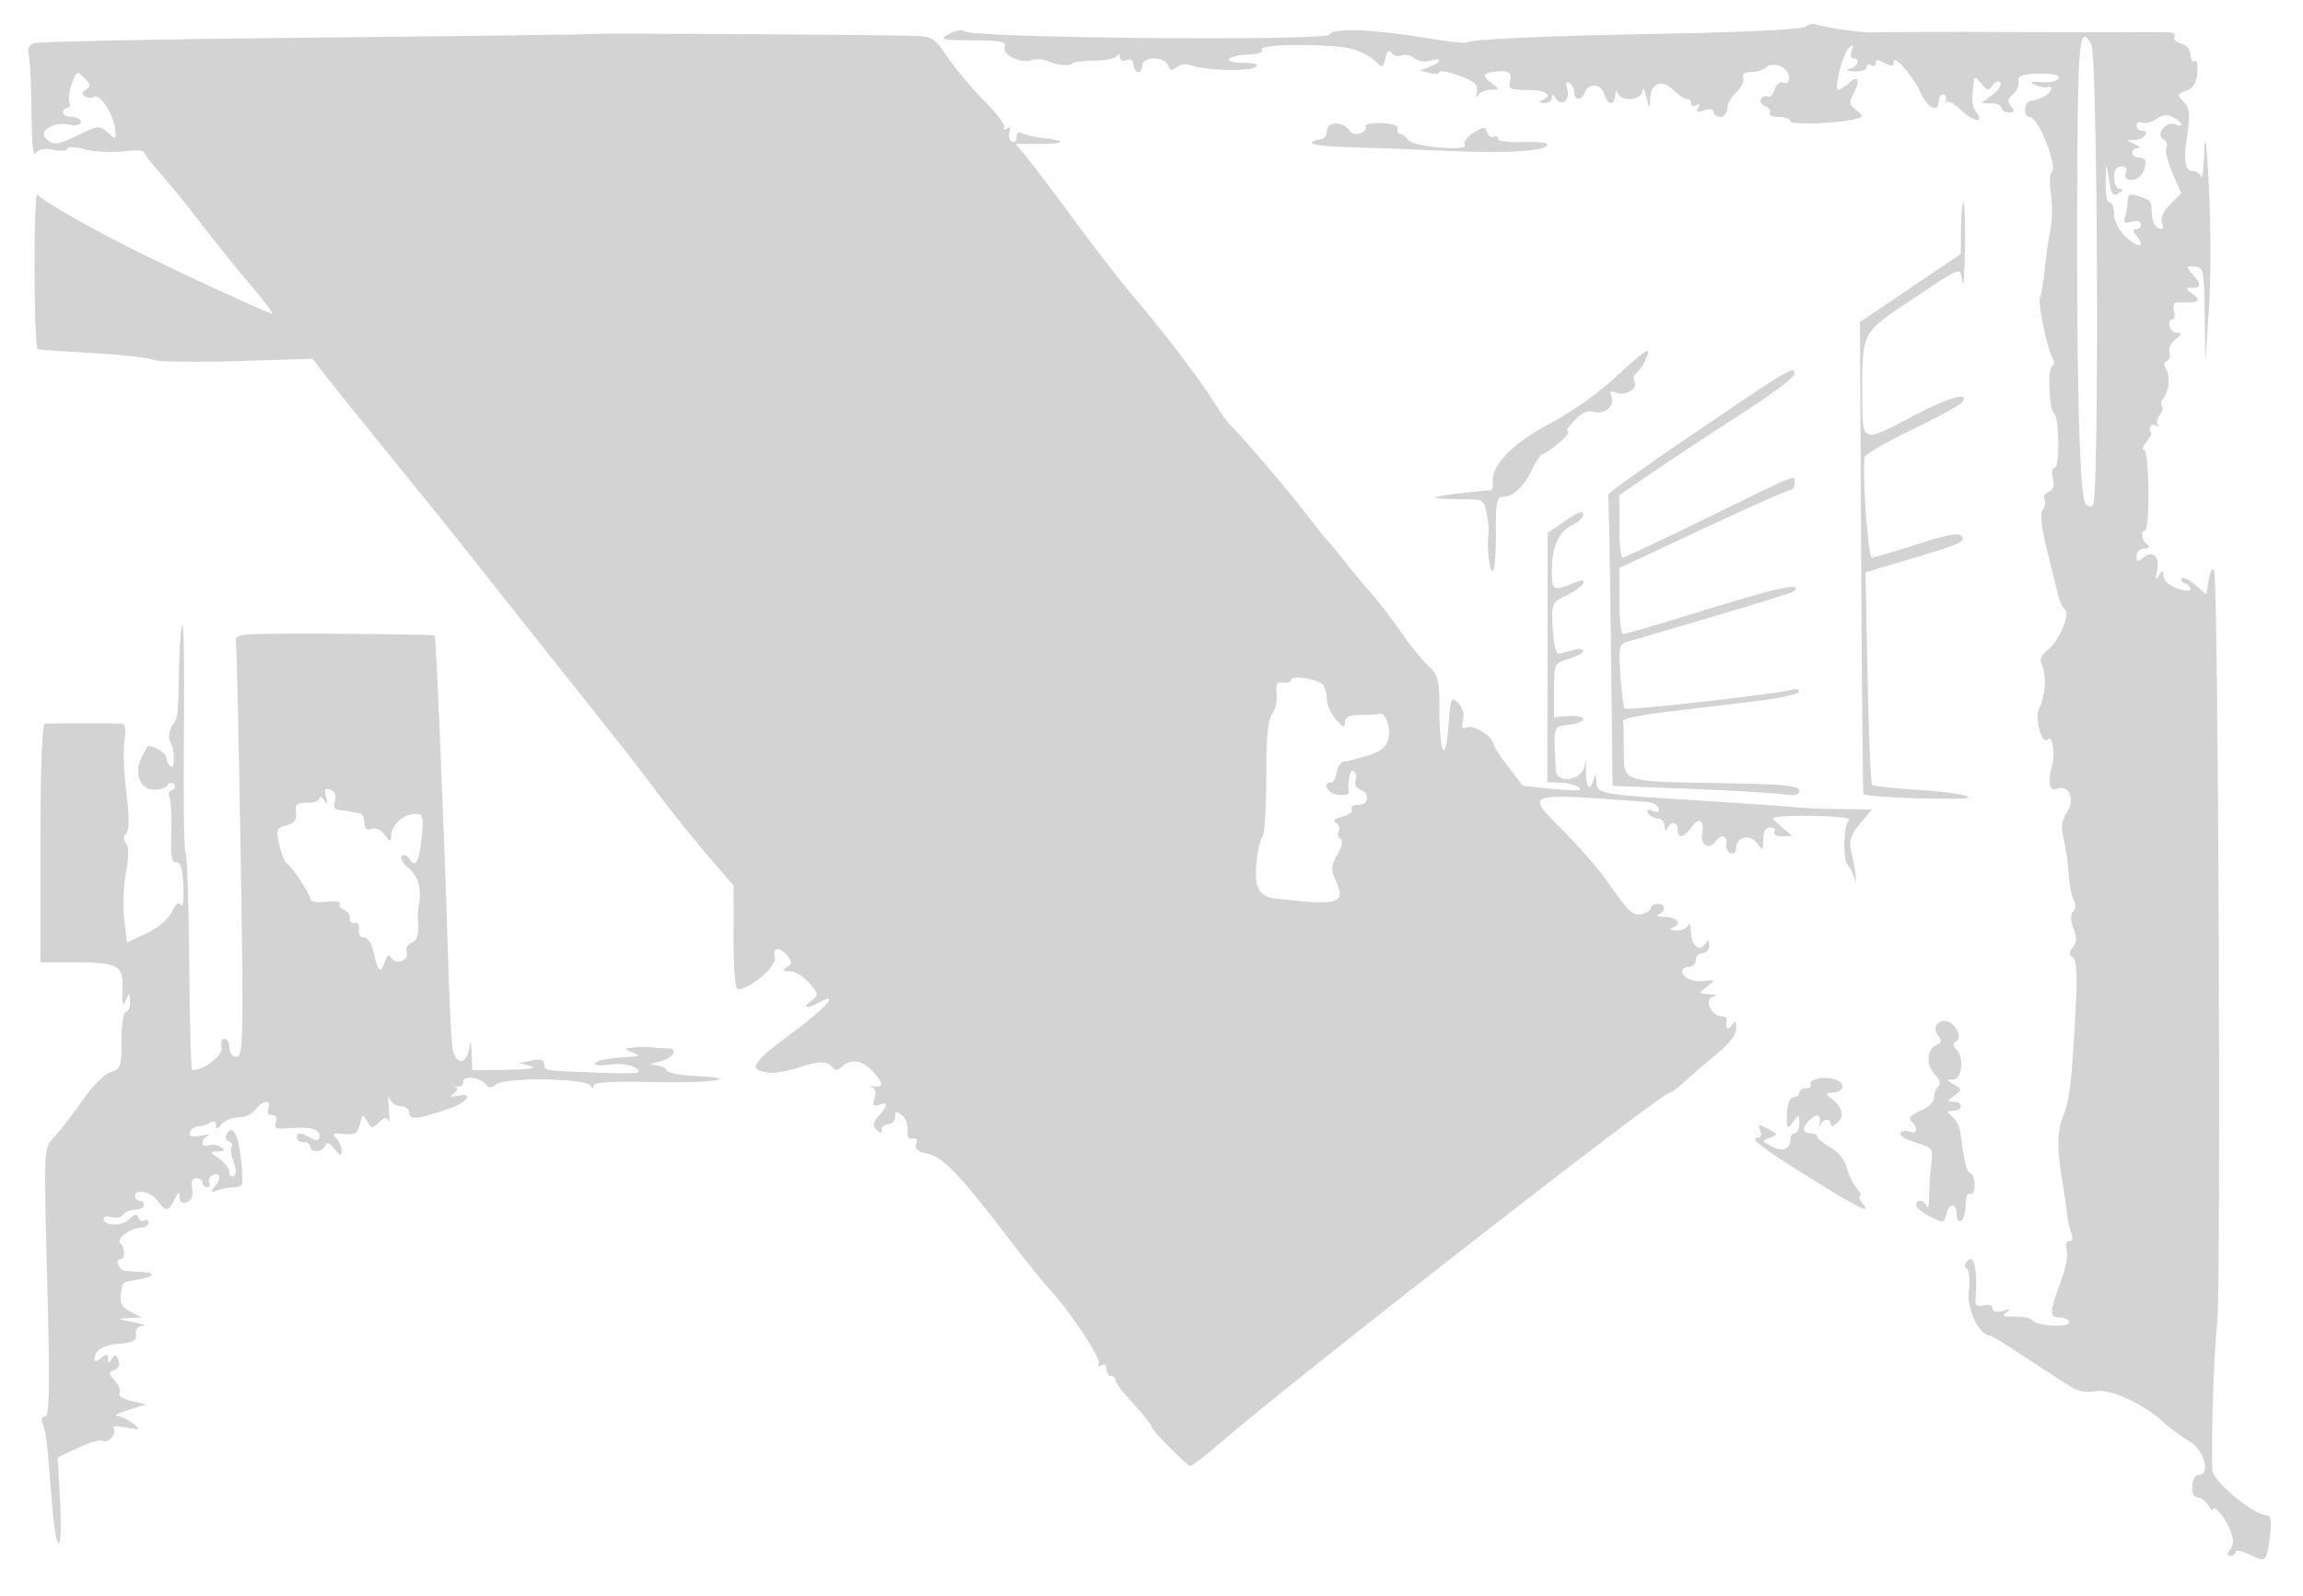 <svg xmlns="http://www.w3.org/2000/svg" width="512" height="355" viewBox="0 0 512 355" version="1.1">
	<path d="M 401.461 5.939 C 400.889 6.511, 388.173 7.153, 370.989 7.476 C 342.433 8.013, 327.323 8.682, 326.052 9.468 C 325.715 9.676, 321.852 9.246, 317.469 8.511 C 305.450 6.495, 296.157 6.148, 295.565 7.692 C 295 9.163, 216.330 8.474, 214.497 6.982 C 213.945 6.533, 212.370 6.787, 210.997 7.547 C 208.695 8.821, 209.103 8.932, 216.219 8.965 C 222.628 8.994, 223.840 9.252, 223.367 10.486 C 222.705 12.212, 227.105 14.281, 229.491 13.365 C 230.321 13.047, 231.788 13.122, 232.750 13.532 C 235.087 14.528, 237.998 14.811, 238.449 14.086 C 238.649 13.764, 240.767 13.500, 243.156 13.500 C 245.545 13.500, 247.831 13.050, 248.235 12.500 C 248.693 11.876, 248.975 11.958, 248.985 12.719 C 248.993 13.389, 249.675 13.678, 250.500 13.362 C 251.450 12.997, 252 13.375, 252 14.393 C 252 15.277, 252.450 16, 253 16 C 253.550 16, 254 15.325, 254 14.500 C 254 12.493, 258.877 12.515, 259.648 14.526 C 260.097 15.695, 260.554 15.785, 261.604 14.914 C 262.358 14.288, 263.768 14.104, 264.737 14.504 C 267.517 15.651, 277.452 15.959, 279.051 14.947 C 280.061 14.308, 279.137 14.005, 276 13.945 C 271.001 13.850, 273.030 12.202, 278.309 12.070 C 279.913 12.030, 280.853 11.571, 280.500 11 C 279.702 9.709, 296.300 9.652, 300.759 10.931 C 302.544 11.443, 304.781 12.638, 305.729 13.587 C 307.363 15.220, 307.484 15.184, 308.020 12.916 C 308.388 11.356, 308.843 10.937, 309.325 11.716 C 309.731 12.374, 310.730 12.657, 311.545 12.344 C 312.359 12.032, 313.673 12.314, 314.465 12.971 C 315.256 13.628, 316.826 13.873, 317.952 13.515 C 320.698 12.644, 320.584 13.848, 317.824 14.869 L 315.647 15.675 317.824 16.244 C 319.021 16.557, 320 16.461, 320 16.030 C 320 15.600, 321.960 15.953, 324.357 16.814 C 327.849 18.070, 328.640 18.790, 328.345 20.441 C 328.143 21.573, 328.245 21.938, 328.572 21.250 C 328.899 20.563, 330.142 19.986, 331.333 19.968 C 333.446 19.937, 333.452 19.900, 331.573 18.479 C 329.510 16.918, 329.613 16.316, 332 15.977 C 335.291 15.508, 336.228 16.019, 335.710 18 C 335.246 19.777, 335.680 20, 339.594 20 C 343.775 20, 345.457 21.246, 342.750 22.338 C 342.003 22.639, 342.205 22.874, 343.250 22.921 C 344.212 22.964, 345.007 22.438, 345.015 21.750 C 345.026 20.845, 345.271 20.880, 345.904 21.878 C 347.172 23.881, 349.201 22.207, 348.434 19.791 C 348.002 18.430, 348.155 17.978, 348.893 18.434 C 349.502 18.810, 350 19.766, 350 20.559 C 350 22.453, 351.628 22.412, 352.362 20.500 C 353.196 18.326, 356.098 18.660, 356.710 21 C 357.355 23.465, 358.971 23.635, 359.079 21.250 C 359.126 20.205, 359.361 20.003, 359.662 20.750 C 360.456 22.718, 364.979 22.303, 365.118 20.250 C 365.183 19.288, 365.580 19.850, 366 21.500 C 366.752 24.456, 366.765 24.461, 366.882 21.857 C 367.036 18.414, 369.526 17.526, 372.023 20.023 C 373.110 21.110, 374.450 22, 375 22 C 375.550 22, 376 22.477, 376 23.059 C 376 23.641, 376.520 23.797, 377.155 23.405 C 377.905 22.941, 378.036 23.133, 377.529 23.953 C 376.956 24.881, 377.312 25.036, 378.875 24.540 C 380.136 24.140, 381 24.299, 381 24.933 C 381 25.520, 381.675 26, 382.500 26 C 383.325 26, 384 25.170, 384 24.155 C 384 23.140, 384.916 21.481, 386.035 20.468 C 387.155 19.455, 387.844 18.035, 387.567 17.313 C 387.242 16.467, 387.869 16, 389.331 16 C 390.579 16, 392.035 15.565, 392.567 15.033 C 394.052 13.548, 397.566 14.892, 397.725 17.005 C 397.816 18.201, 397.378 18.699, 396.524 18.371 C 395.752 18.074, 394.899 18.742, 394.518 19.942 C 394.154 21.090, 393.469 21.790, 392.997 21.498 C 392.525 21.206, 391.854 21.428, 391.506 21.991 C 391.158 22.554, 391.574 23.283, 392.431 23.612 C 393.288 23.941, 393.740 24.612, 393.435 25.105 C 393.131 25.597, 394.034 26, 395.441 26 C 396.848 26, 398 26.433, 398 26.962 C 398 27.889, 409.731 27.406, 413 26.344 C 414.257 25.936, 414.204 25.639, 412.671 24.511 C 411.208 23.433, 411.058 22.761, 411.921 21.148 C 413.691 17.841, 413.218 16.493, 410.994 18.506 C 409.890 19.504, 408.790 20.124, 408.549 19.882 C 407.793 19.126, 409.785 11.810, 411.069 10.628 C 412.009 9.763, 412.151 9.908, 411.679 11.250 C 411.340 12.213, 411.499 13, 412.031 13 C 413.704 13, 413.084 14.831, 411.250 15.311 C 410.173 15.592, 410.558 15.813, 412.250 15.884 C 413.762 15.948, 415 15.523, 415 14.941 C 415 14.359, 415.450 14.160, 416 14.500 C 416.550 14.840, 417 14.626, 417 14.024 C 417 13.240, 417.566 13.233, 419 14 C 420.514 14.810, 421 14.760, 421 13.795 C 421 11.931, 425.374 16.959, 427.051 20.750 C 428.525 24.084, 431 25.181, 431 22.500 C 431 21.675, 431.436 21, 431.969 21 C 432.501 21, 432.800 21.563, 432.633 22.250 C 432.465 22.938, 432.529 23.126, 432.774 22.669 C 433.020 22.211, 434.516 23.079, 436.100 24.596 C 438.870 27.250, 441.373 27.391, 439.252 24.774 C 438.363 23.677, 438.273 21.975, 438.872 17.559 C 438.943 17.041, 439.666 17.491, 440.481 18.559 C 441.745 20.216, 442.103 20.285, 442.927 19.029 C 443.457 18.220, 444.246 17.913, 444.681 18.347 C 445.115 18.782, 444.352 19.996, 442.985 21.046 L 440.500 22.956 442.750 22.978 C 443.988 22.990, 445 23.450, 445 24 C 445 24.550, 445.730 25, 446.622 25 C 447.881 25, 447.991 24.694, 447.110 23.633 C 446.247 22.592, 446.340 21.963, 447.501 20.999 C 448.340 20.303, 448.908 19.006, 448.763 18.117 C 448.554 16.829, 449.473 16.477, 453.288 16.387 C 456.401 16.314, 457.945 16.663, 457.704 17.387 C 457.499 17.999, 455.795 18.395, 453.916 18.267 C 451.247 18.085, 450.938 18.222, 452.500 18.892 C 453.600 19.364, 454.837 19.554, 455.250 19.316 C 455.663 19.077, 456 19.310, 456 19.834 C 456 20.772, 453.438 22.245, 451.514 22.414 C 449.976 22.548, 449.681 26, 451.207 26 C 453.234 26, 457.688 37.457, 456.053 38.467 C 455.668 38.705, 455.629 40.835, 455.968 43.200 C 456.307 45.565, 456.253 49.075, 455.850 51 C 455.446 52.925, 454.902 56.750, 454.641 59.500 C 454.380 62.250, 453.888 65.204, 453.548 66.064 C 452.979 67.502, 455.145 77.807, 456.465 79.943 C 456.777 80.448, 456.668 81.087, 456.223 81.362 C 455.168 82.014, 455.530 91.063, 456.644 91.875 C 457.843 92.750, 457.948 104, 456.758 104 C 456.222 104, 456.054 105.078, 456.384 106.396 C 456.799 108.047, 456.502 108.977, 455.430 109.389 C 454.574 109.717, 454.165 110.459, 454.523 111.037 C 454.880 111.615, 454.716 112.637, 454.159 113.308 C 453.463 114.147, 453.767 117.022, 455.133 122.514 C 456.225 126.906, 457.371 131.519, 457.679 132.765 C 457.987 134.010, 458.608 135.258, 459.060 135.537 C 460.374 136.349, 457.899 142.324, 455.388 144.400 C 453.754 145.751, 453.337 146.762, 453.943 147.900 C 455.037 149.952, 454.730 154.927, 453.351 157.500 C 452.255 159.545, 453.921 165.745, 455.218 164.448 C 456.345 163.322, 456.992 167.542, 456.149 170.523 C 455.143 174.084, 455.654 176.070, 457.404 175.398 C 459.975 174.412, 461.396 177.746, 459.584 180.512 C 458.294 182.482, 458.130 183.851, 458.838 186.767 C 459.336 188.820, 459.820 192.251, 459.913 194.392 C 460.006 196.533, 460.492 199.051, 460.994 199.989 C 461.560 201.046, 461.530 202.070, 460.916 202.684 C 460.262 203.338, 460.285 204.621, 460.984 206.459 C 461.764 208.510, 461.725 209.626, 460.836 210.698 C 459.905 211.820, 459.901 212.321, 460.818 212.888 C 461.667 213.412, 461.861 216.472, 461.494 223.562 C 460.618 240.487, 460.128 244.757, 458.662 248.265 C 457.322 251.474, 457.271 255.712, 458.493 262.500 C 458.790 264.150, 459.199 267.075, 459.402 269 C 459.605 270.925, 460.096 273.288, 460.493 274.250 C 460.939 275.333, 460.766 276, 460.040 276 C 459.343 276, 459.109 276.769, 459.465 277.891 C 459.795 278.931, 459.339 281.743, 458.451 284.141 C 455.589 291.868, 455.516 293, 457.883 293 C 459.048 293, 460 293.469, 460 294.043 C 460 295.296, 452.789 294.899, 451.845 293.595 C 451.485 293.097, 449.703 292.733, 447.885 292.784 C 445.385 292.855, 444.935 292.633, 446.040 291.874 C 447.141 291.116, 446.946 291.025, 445.250 291.502 C 443.827 291.902, 443 291.699, 443 290.951 C 443 290.265, 442.171 289.984, 441.030 290.282 C 439.631 290.648, 439.097 290.319, 439.188 289.149 C 439.668 283.004, 438.955 278.963, 437.611 280.211 C 436.737 281.021, 436.596 281.735, 437.230 282.132 C 437.798 282.489, 438.005 284.671, 437.704 287.132 C 437.213 291.150, 440.016 297, 442.433 297 C 442.723 297, 445.506 298.688, 448.615 300.750 C 451.725 302.813, 454.995 304.950, 455.881 305.500 C 456.767 306.050, 458.685 307.285, 460.144 308.245 C 461.926 309.419, 463.785 309.793, 465.814 309.387 C 469.075 308.735, 476.493 312.127, 481.084 316.370 C 482.413 317.598, 484.962 319.464, 486.750 320.517 C 490.079 322.478, 491.555 327.999, 488.750 328.001 C 488.063 328.001, 487.435 329.126, 487.356 330.501 C 487.269 331.999, 487.750 333, 488.556 333 C 489.296 333, 490.359 333.788, 490.920 334.750 C 491.481 335.712, 491.953 336.130, 491.970 335.679 C 492.014 334.483, 494.467 337.162, 495.470 339.500 C 496.702 342.373, 496.742 343.340, 495.689 344.750 C 495.082 345.562, 495.148 346, 495.878 346 C 496.495 346, 497 345.584, 497 345.077 C 497 344.569, 498.378 344.841, 500.062 345.681 C 503.793 347.542, 503.933 347.419, 504.642 341.629 C 505.038 338.399, 504.849 337, 504.019 337 C 501.163 337, 492.022 329.473, 491.874 327 C 491.515 321.017, 492.192 299.986, 492.920 294.500 C 493.818 287.724, 493.196 129.323, 492.261 127 C 491.878 126.048, 491.446 126.722, 491.079 128.843 L 490.500 132.185 488.090 130.086 C 486.764 128.932, 485.414 128.277, 485.090 128.631 C 484.765 128.984, 485.063 129.475, 485.750 129.720 C 486.438 129.966, 487 130.556, 487 131.031 C 487 131.507, 485.650 131.425, 484 130.850 C 482.313 130.262, 480.993 129.081, 480.985 128.152 C 480.971 126.715, 480.837 126.696, 479.954 128 C 479.194 129.124, 479.092 128.838, 479.551 126.859 C 480.263 123.784, 478.594 122.262, 476.456 124.036 C 475.283 125.010, 475 124.930, 475 123.622 C 475 122.730, 475.788 121.993, 476.750 121.985 C 477.738 121.976, 478.065 121.650, 477.500 121.235 C 476.196 120.277, 475.751 118, 476.868 118 C 477.345 118, 477.694 113.950, 477.642 109 C 477.591 104.050, 477.145 100, 476.652 100 C 476.159 100, 476.373 99.256, 477.128 98.346 C 477.882 97.437, 478.387 96.537, 478.250 96.346 C 477.465 95.259, 478.191 93.992, 479.250 94.601 C 479.938 94.997, 480.166 94.952, 479.759 94.502 C 479.351 94.052, 479.528 93.069, 480.151 92.318 C 480.775 91.566, 481 90.666, 480.651 90.318 C 480.303 89.969, 480.420 89.193, 480.911 88.592 C 482.249 86.957, 482.568 83.688, 481.548 82.059 C 480.972 81.138, 481.051 80.483, 481.767 80.244 C 482.383 80.039, 482.631 79.203, 482.318 78.387 C 482.004 77.569, 482.590 76.267, 483.625 75.484 C 485.180 74.306, 485.230 74.058, 483.917 74.032 C 482.395 74.001, 481.560 71, 483.073 71 C 483.480 71, 483.589 70.143, 483.315 69.096 C 483.004 67.908, 483.322 67.215, 484.158 67.253 C 488.749 67.464, 489.604 67.015, 487.559 65.468 C 485.866 64.188, 485.834 64, 487.309 64 C 489.425 64, 489.448 63.153, 487.394 60.883 C 485.903 59.236, 485.939 59.120, 487.894 59.267 C 489.882 59.417, 490.008 60.016, 490.145 69.963 L 490.289 80.500 491.086 68.721 C 491.524 62.243, 491.527 50.093, 491.091 41.721 C 490.576 31.821, 490.219 28.947, 490.071 33.500 C 489.945 37.350, 489.615 39.938, 489.338 39.250 C 489.060 38.563, 488.196 38, 487.417 38 C 486.224 38, 485.764 36.887, 485.763 34 C 485.763 33.725, 486.061 31.414, 486.425 28.865 C 486.938 25.283, 486.720 23.863, 485.468 22.611 C 483.975 21.118, 484.022 20.928, 486.058 20.174 C 487.607 19.601, 488.342 18.410, 488.516 16.192 C 488.653 14.451, 488.368 13.272, 487.883 13.573 C 487.397 13.873, 487 13.244, 487 12.176 C 487 11.043, 486.124 10.004, 484.899 9.684 C 483.744 9.382, 483.085 8.671, 483.435 8.105 C 483.817 7.487, 482.956 7.103, 481.286 7.146 C 479.754 7.184, 464.652 7.171, 447.726 7.116 C 430.800 7.061, 416.625 7.104, 416.226 7.212 C 415.270 7.470, 405.333 6.065, 403.710 5.442 C 403.013 5.175, 402.002 5.398, 401.461 5.939 M 131.753 7.544 C 131.614 7.663, 104.005 8.027, 70.401 8.353 C 36.796 8.680, 8.523 9.246, 7.570 9.611 C 6.390 10.065, 6.019 10.948, 6.406 12.388 C 6.718 13.550, 6.986 19.225, 7.002 25 C 7.020 31.474, 7.369 34.965, 7.914 34.105 C 8.517 33.153, 9.782 32.906, 11.899 33.330 C 13.604 33.671, 15 33.548, 15 33.056 C 15 32.554, 16.640 32.614, 18.734 33.192 C 20.788 33.759, 24.613 33.969, 27.234 33.659 C 29.855 33.348, 32 33.411, 32.001 33.797 C 32.001 34.184, 33.621 36.300, 35.600 38.500 C 37.579 40.700, 41.596 45.650, 44.528 49.500 C 47.460 53.350, 52.339 59.414, 55.371 62.975 C 58.402 66.537, 60.749 69.585, 60.585 69.749 C 60.308 70.025, 40.272 60.814, 30.059 55.717 C 20.025 50.708, 9.427 44.647, 8.333 43.291 C 7.409 42.146, 7.460 76.352, 8.384 77.665 C 8.448 77.755, 13.893 78.133, 20.485 78.505 C 27.076 78.877, 33.163 79.552, 34.011 80.006 C 34.859 80.460, 43.191 80.596, 52.526 80.308 L 69.500 79.786 73 84.307 C 74.925 86.794, 81.900 95.462, 88.500 103.570 C 95.100 111.677, 101.396 119.478, 102.490 120.905 C 104.115 123.023, 116.346 138.436, 138.280 166.006 C 139.809 167.927, 143.596 172.875, 146.695 177 C 149.794 181.125, 154.752 187.294, 157.713 190.708 L 163.095 196.916 163.077 208.458 C 163.066 215.438, 163.451 220, 164.051 220 C 166.714 220, 172.762 214.807, 172.274 212.940 C 171.663 210.601, 173.252 210.394, 175.063 212.576 C 176.147 213.883, 176.126 214.308, 174.936 215.061 C 173.805 215.776, 173.940 215.973, 175.570 215.985 C 176.708 215.993, 178.652 217.165, 179.890 218.588 C 182.046 221.069, 182.064 221.234, 180.320 222.557 C 178.173 224.184, 179.296 224.447, 182.066 222.965 C 187.124 220.258, 183.215 224.547, 175.492 230.179 C 166.985 236.382, 166.099 238.126, 171.234 238.560 C 172.480 238.666, 175.386 238.124, 177.691 237.356 C 182.165 235.867, 184.072 235.901, 185.208 237.492 C 185.661 238.125, 186.366 238.034, 187.158 237.242 C 189.027 235.373, 191.682 235.743, 193.961 238.189 C 196.461 240.872, 196.549 241.895, 194.250 241.550 C 193.287 241.405, 193.081 241.484, 193.792 241.725 C 194.600 241.999, 194.837 242.937, 194.426 244.233 C 193.909 245.861, 194.114 246.170, 195.385 245.683 C 197.464 244.885, 197.441 245.856, 195.324 248.195 C 194.038 249.615, 193.922 250.322, 194.824 251.224 C 195.725 252.125, 196 252.120, 196 251.200 C 196 250.540, 196.675 250, 197.500 250 C 198.325 250, 199 249.270, 199 248.378 C 199 247.031, 199.262 246.972, 200.537 248.031 C 201.382 248.732, 201.945 250.250, 201.787 251.403 C 201.602 252.753, 201.989 253.396, 202.873 253.209 C 203.734 253.027, 204.030 253.479, 203.668 254.422 C 203.252 255.506, 203.988 256.106, 206.295 256.569 C 209.619 257.234, 213.701 261.564, 225.087 276.500 C 228.022 280.350, 231.791 285.005, 233.462 286.845 C 238.308 292.182, 244.940 302.288, 244.288 303.343 C 243.960 303.874, 244.211 303.988, 244.845 303.595 C 245.530 303.173, 246 303.517, 246 304.441 C 246 305.298, 246.450 306, 247 306 C 247.550 306, 248 306.415, 248 306.923 C 248 307.431, 249.238 309.181, 250.750 310.812 C 254.048 314.368, 256 316.778, 256 317.295 C 256 318.013, 263.921 326, 264.632 326 C 265.024 326, 267.855 323.828, 270.922 321.173 C 287.274 307.021, 369.392 243, 371.193 243 C 371.587 243, 372.972 241.988, 374.272 240.750 C 375.571 239.512, 378.742 236.790, 381.317 234.700 C 384.347 232.242, 385.995 230.124, 385.985 228.700 C 385.972 226.913, 385.787 226.782, 385 228 C 384.128 229.349, 383.570 228.725, 383.882 226.750 C 383.947 226.338, 383.433 226, 382.741 226 C 380.488 226, 378.771 222.212, 380.783 221.683 C 381.927 221.383, 381.665 221.183, 380 221.084 C 377.545 220.939, 377.536 220.908, 379.500 219.388 C 381.454 217.876, 381.442 217.847, 379 218.139 C 376.300 218.462, 374 217.451, 374 215.941 C 374 215.423, 374.675 215, 375.500 215 C 376.325 215, 377 214.325, 377 213.500 C 377 212.675, 377.675 212, 378.500 212 C 379.325 212, 379.993 211.213, 379.985 210.250 C 379.973 208.866, 379.787 208.788, 379.096 209.878 C 377.835 211.869, 376.013 210.327, 375.921 207.191 C 375.878 205.711, 375.615 205.063, 375.338 205.750 C 375.060 206.438, 373.858 206.964, 372.667 206.921 C 371.475 206.878, 371.063 206.615, 371.750 206.338 C 373.971 205.442, 373.078 204.002, 370.250 203.921 C 368.738 203.878, 368.063 203.615, 368.750 203.338 C 370.491 202.635, 370.316 201, 368.500 201 C 367.675 201, 367 201.398, 367 201.883 C 367 202.369, 366.152 202.988, 365.116 203.259 C 363.077 203.793, 362.052 202.835, 357.318 195.977 C 355.619 193.515, 351.477 188.729, 348.114 185.343 C 338.853 176.016, 338.157 176.282, 366.417 178.359 C 367.472 178.437, 368.522 179.063, 368.751 179.751 C 369.028 180.582, 368.582 180.777, 367.420 180.331 C 366.228 179.873, 365.902 180.032, 366.395 180.830 C 366.793 181.474, 367.766 182, 368.559 182 C 369.352 182, 370.036 182.787, 370.079 183.750 C 370.126 184.795, 370.361 184.997, 370.662 184.250 C 371.365 182.509, 373 182.684, 373 184.500 C 373 186.571, 374.287 186.377, 375.961 184.054 C 377.752 181.569, 378.993 182.310, 378.411 185.516 C 377.952 188.047, 380.189 189.121, 381.500 187 C 382.493 185.393, 384.115 185.850, 383.794 187.646 C 383.632 188.552, 384.063 189.489, 384.750 189.730 C 385.437 189.970, 386 189.440, 386 188.552 C 386 186.066, 389.079 185.387, 390.645 187.529 C 391.909 189.257, 392 189.201, 392 186.691 C 392 184.920, 392.533 184, 393.559 184 C 394.416 184, 394.840 184.450, 394.500 185 C 394.154 185.559, 394.900 185.985, 396.191 185.967 L 398.500 185.933 396.139 183.967 C 394.841 182.885, 393.941 181.943, 394.139 181.874 C 396.535 181.038, 411.966 181.434, 411.091 182.309 C 409.775 183.625, 409.635 191.216, 410.903 192.550 C 411.400 193.072, 412.056 194.400, 412.361 195.500 C 413.100 198.158, 412.301 192.221, 411.478 188.925 C 410.993 186.989, 411.496 185.564, 413.506 183.175 L 416.178 180 408.839 179.918 C 404.803 179.873, 400.375 179.686, 399 179.504 C 397.625 179.322, 388.175 178.660, 378 178.034 C 355.403 176.644, 355.032 176.574, 354.884 173.731 C 354.796 172.038, 354.658 171.922, 354.311 173.250 C 353.502 176.344, 352.443 175.117, 352.585 171.250 C 352.671 168.901, 352.564 168.528, 352.298 170.250 C 351.785 173.572, 346.082 174.464, 345.902 171.250 C 345.346 161.283, 345.279 161.521, 348.750 161.187 C 350.538 161.014, 352 160.450, 352 159.933 C 352 159.416, 350.538 159.107, 348.750 159.246 L 345.500 159.500 345.500 153.500 C 345.500 147.594, 345.551 147.485, 348.750 146.543 C 350.538 146.017, 352 145.199, 352 144.726 C 352 144.252, 350.988 144.172, 349.750 144.548 C 348.512 144.923, 347.050 145.291, 346.500 145.365 C 345.950 145.439, 345.365 142.916, 345.200 139.758 C 344.903 134.059, 344.928 134.002, 348.450 132.322 C 351.984 130.637, 353.584 128.134, 350.250 129.506 C 345.288 131.549, 345 131.421, 345 127.182 C 345 121.629, 346.488 118.191, 349.480 116.827 C 350.866 116.196, 352 115.080, 352 114.349 C 352 113.480, 350.628 113.968, 348.038 115.760 L 344.076 118.500 344.038 146.250 L 344 174 346.750 174.015 C 348.262 174.024, 350.175 174.504, 351 175.083 C 352.075 175.837, 350.518 175.946, 345.500 175.469 C 341.650 175.102, 338.474 174.735, 338.443 174.651 C 338.411 174.568, 336.949 172.635, 335.193 170.356 C 333.437 168.077, 332 165.880, 332 165.473 C 332 163.915, 327.763 161.154, 326.258 161.731 C 325.029 162.203, 324.805 161.852, 325.250 160.151 C 325.602 158.808, 325.182 157.321, 324.161 156.295 C 322.612 154.738, 322.466 155.093, 322 161.563 C 321.366 170.359, 320 167.647, 320 157.593 C 320 151.080, 319.738 150.104, 317.400 147.924 C 315.971 146.591, 313.275 143.250, 311.410 140.500 C 309.544 137.750, 306.552 133.847, 304.759 131.826 C 302.967 129.805, 300.375 126.688, 299 124.900 C 297.625 123.111, 296.019 121.165, 295.432 120.574 C 294.844 119.983, 292.655 117.260, 290.566 114.522 C 286.560 109.270, 276.572 97.536, 273.949 95 C 273.095 94.175, 271.437 91.925, 270.263 90 C 267.255 85.065, 258.402 73.375, 252.511 66.558 C 249.766 63.382, 243.837 55.770, 239.335 49.642 C 234.833 43.514, 229.946 37.038, 228.476 35.250 L 225.803 32 231.068 32 C 236.922 32, 237.350 31.306, 231.869 30.702 C 229.912 30.486, 227.791 29.989, 227.155 29.596 C 226.463 29.168, 226 29.531, 226 30.500 C 226 31.393, 225.521 31.822, 224.932 31.458 C 224.344 31.095, 224.114 30.145, 224.420 29.347 C 224.772 28.430, 224.557 28.156, 223.834 28.603 C 223.205 28.991, 222.948 28.893, 223.262 28.386 C 223.576 27.878, 221.601 25.221, 218.874 22.481 C 216.147 19.741, 212.472 15.374, 210.708 12.776 C 207.560 8.141, 207.396 8.050, 202 7.942 C 188.286 7.670, 131.979 7.350, 131.753 7.544 M 461.847 34.250 C 461.569 82.200, 462.240 110.640, 463.684 112.084 C 464.310 112.710, 465.014 112.786, 465.338 112.262 C 466.738 109.997, 466.358 12.538, 464.939 9.886 C 462.454 5.243, 461.995 8.863, 461.847 34.250 M 16 18.499 C 15.405 20.064, 15.148 21.942, 15.428 22.672 C 15.708 23.403, 15.501 24, 14.969 24 C 14.436 24, 14 24.450, 14 25 C 14 25.550, 14.900 26, 16 26 C 17.100 26, 18 26.506, 18 27.125 C 18 27.818, 16.945 28.040, 15.250 27.702 C 11.839 27.023, 8.505 29.105, 10.235 30.835 C 11.832 32.432, 12.704 32.322, 17.732 29.888 C 21.864 27.887, 22.195 27.866, 23.990 29.491 C 25.805 31.134, 25.874 31.100, 25.618 28.695 C 25.275 25.478, 22.204 20.756, 20.956 21.527 C 20.430 21.852, 19.502 21.810, 18.893 21.434 C 18.122 20.957, 18.198 20.496, 19.143 19.911 C 20.253 19.225, 20.189 18.761, 18.791 17.363 C 17.179 15.751, 17.021 15.815, 16 18.499 M 479.430 26.428 C 478.415 27.170, 477.002 27.554, 476.292 27.282 C 475.581 27.009, 475 27.284, 475 27.893 C 475 28.502, 475.450 29, 476 29 C 478.098 29, 476.888 31.003, 474.750 31.070 C 472.603 31.137, 472.592 31.180, 474.500 32 C 475.600 32.473, 475.938 32.891, 475.250 32.930 C 473.461 33.030, 473.699 35, 475.500 35 C 476.325 35, 477 35.413, 477 35.918 C 477 38.185, 475.633 40, 473.924 40 C 472.680 40, 472.254 39.502, 472.638 38.500 C 473.003 37.550, 472.625 37, 471.607 37 C 470.560 37, 470 37.870, 470 39.500 C 470 40.875, 470.563 42.007, 471.250 42.015 C 472.081 42.025, 471.998 42.351, 471 42.988 C 469.790 43.761, 469.382 43.226, 468.892 40.223 L 468.284 36.500 468.142 40.750 C 468.064 43.087, 468.450 45, 469 45 C 469.550 45, 470 46.186, 470 47.635 C 470 49.192, 471.069 51.261, 472.611 52.691 C 475.367 55.245, 477.174 55.120, 475.020 52.524 C 474.155 51.482, 474.110 51, 474.878 51 C 475.495 51, 476 50.498, 476 49.883 C 476 49.245, 475.110 49, 473.921 49.310 C 472.360 49.719, 471.986 49.478, 472.421 48.345 C 472.739 47.515, 473 45.943, 473 44.851 C 473 43.253, 473.440 43, 475.250 43.557 C 478.230 44.473, 478.282 44.540, 478.399 47.650 C 478.454 49.127, 479.134 50.546, 479.909 50.804 C 480.893 51.131, 481.122 50.761, 480.669 49.581 C 480.252 48.493, 480.896 47.013, 482.472 45.438 L 484.923 42.986 482.958 38.403 C 481.878 35.882, 481.278 33.360, 481.625 32.798 C 481.972 32.236, 481.665 31.411, 480.942 30.964 C 479.163 29.865, 481.539 26.886, 483.573 27.666 C 485.654 28.465, 485.320 27.241, 483.138 26.074 C 481.814 25.365, 480.743 25.467, 479.430 26.428 M 295 29.057 C 295 30.126, 294.352 31, 293.559 31 C 292.766 31, 291.909 31.337, 291.654 31.750 C 291.399 32.163, 295.085 32.602, 299.845 32.727 C 304.605 32.852, 314.553 33.227, 321.951 33.561 C 335.227 34.159, 344 33.589, 344 32.128 C 344 31.715, 341.525 31.476, 338.500 31.596 C 335.475 31.716, 333 31.380, 333 30.848 C 333 30.317, 332.597 30.131, 332.105 30.435 C 331.612 30.740, 330.946 30.300, 330.623 29.459 C 330.102 28.102, 329.754 28.115, 327.527 29.575 C 326.146 30.479, 325.301 31.678, 325.648 32.240 C 326.062 32.910, 324.142 33.106, 320.060 32.811 C 316.574 32.559, 313.497 31.805, 313.059 31.095 C 312.628 30.399, 311.877 29.838, 311.388 29.849 C 310.900 29.860, 310.608 29.328, 310.740 28.667 C 310.893 27.906, 309.525 27.427, 307.011 27.362 C 304.828 27.304, 303.285 27.653, 303.584 28.136 C 303.882 28.619, 303.378 29.302, 302.462 29.653 C 301.547 30.004, 300.473 29.765, 300.076 29.122 C 298.735 26.953, 295 26.906, 295 29.057 M 435.958 50.750 L 435.915 56.500 424.708 64.046 L 413.500 71.591 413.768 123.981 C 413.916 152.795, 414.141 176.465, 414.268 176.581 C 415.168 177.400, 438.173 178.089, 437.674 177.282 C 437.343 176.745, 432.495 176.028, 426.903 175.687 C 421.310 175.346, 416.494 174.827, 416.200 174.533 C 415.906 174.239, 415.456 163.486, 415.201 150.637 L 414.737 127.275 422.118 125.085 C 435.969 120.975, 436.974 120.561, 436.182 119.287 C 435.616 118.376, 433.132 118.812, 426.214 121.037 C 421.146 122.667, 416.615 124, 416.144 124 C 415.251 124, 413.872 103.497, 414.631 101.519 C 414.870 100.897, 419.663 98.163, 425.282 95.444 C 430.902 92.725, 435.826 90.050, 436.224 89.500 C 438.040 86.990, 433.369 88.264, 425.458 92.437 C 413.594 98.695, 413.997 98.878, 414.014 87.250 C 414.033 73.735, 413.854 74.068, 425.085 66.591 C 436.561 58.950, 435.750 59.228, 436.284 62.750 C 436.513 64.263, 436.768 60.888, 436.850 55.250 C 436.933 49.612, 436.775 45, 436.500 45 C 436.225 45, 435.981 47.587, 435.958 50.750 M 360.601 82.559 C 355.448 87.426, 350.268 91.136, 343.620 94.723 C 335.697 98.997, 331.258 103.924, 331.883 107.750 C 331.996 108.438, 331.730 109.020, 331.294 109.045 C 327.380 109.266, 319.415 110.280, 319.083 110.599 C 318.854 110.819, 321.196 111, 324.288 111 C 329.851 111, 329.916 111.034, 330.526 114.286 C 330.865 116.094, 331.057 118.006, 330.953 118.536 C 330.473 120.974, 331.084 127, 331.811 127 C 332.257 127, 332.595 123.287, 332.561 118.750 C 332.510 111.804, 332.755 110.498, 334.114 110.485 C 336.425 110.463, 338.792 108.240, 340.632 104.362 C 341.510 102.513, 342.557 101, 342.958 101 C 343.360 101, 344.996 99.876, 346.594 98.501 C 348.193 97.127, 349.084 96.002, 348.576 96.001 C 348.067 96.001, 348.712 94.871, 350.009 93.491 C 351.564 91.836, 353.001 91.183, 354.231 91.573 C 356.625 92.333, 359.063 90.327, 358.267 88.253 C 357.797 87.029, 358.076 86.815, 359.453 87.344 C 361.497 88.128, 364.296 86.288, 363.361 84.775 C 363.021 84.226, 363.139 83.489, 363.622 83.138 C 365.013 82.127, 367.101 78, 366.222 78 C 365.784 78, 363.255 80.051, 360.601 82.559 M 377.369 95.843 C 366.297 103.354, 357.356 109.725, 357.501 110 C 357.646 110.275, 357.930 124.959, 358.132 142.630 L 358.500 174.760 375.500 175.413 C 384.850 175.772, 394.188 176.316, 396.250 176.621 C 399.024 177.031, 400 176.820, 400 175.810 C 400 174.722, 396.690 174.389, 383.750 174.176 C 360.134 173.787, 361 174.064, 361 166.889 C 361 163.650, 360.932 160.662, 360.850 160.250 C 360.767 159.838, 364.930 158.988, 370.100 158.361 C 375.270 157.735, 384.113 156.672, 389.750 155.999 C 395.387 155.326, 400 154.345, 400 153.820 C 400 153.295, 399.212 153.107, 398.250 153.404 C 395.214 154.337, 361.753 158.087, 361.219 157.553 C 360.939 157.272, 360.500 153.949, 360.244 150.167 C 359.833 144.095, 359.996 143.228, 361.639 142.752 C 383.318 136.470, 398.438 131.896, 398.833 131.500 C 400.895 129.438, 395.609 130.524, 379.955 135.378 C 369.981 138.470, 361.412 141, 360.911 141 C 360.410 141, 360 137.696, 360 133.658 L 360 126.315 378.477 117.658 C 388.640 112.896, 397.415 109, 397.977 109 C 398.540 109, 399 108.325, 399 107.500 C 399 105.474, 400.386 104.932, 379.853 114.996 C 369.759 119.944, 361.163 123.994, 360.750 123.996 C 360.337 123.998, 360 120.880, 360 117.066 L 360 110.131 367.753 104.816 C 372.016 101.892, 380.765 96.125, 387.193 92 C 393.622 87.875, 398.908 83.938, 398.941 83.250 C 399.037 81.208, 398.345 81.612, 377.369 95.843 M 39.829 147.750 C 39.600 159.451, 39.588 159.568, 38.406 161.135 C 37.520 162.310, 37.288 164.442, 37.957 165.250 C 38.826 166.298, 38.906 171.060, 38.046 170.528 C 37.471 170.173, 37 169.264, 37 168.508 C 37 167.319, 33.151 165.228, 32.675 166.159 C 32.579 166.346, 32.028 167.400, 31.451 168.500 C 29.750 171.742, 31.089 175.481, 34 175.617 C 35.375 175.681, 36.813 175.244, 37.196 174.646 C 37.578 174.047, 38.253 173.944, 38.696 174.416 C 39.138 174.888, 38.935 175.476, 38.244 175.722 C 37.553 175.969, 37.285 176.652, 37.649 177.241 C 38.012 177.829, 38.210 181.401, 38.087 185.178 C 37.917 190.418, 38.177 191.981, 39.182 191.773 C 40.121 191.578, 40.578 193.080, 40.770 197 C 40.919 200.025, 40.681 201.960, 40.242 201.300 C 39.694 200.477, 39.051 200.947, 38.191 202.800 C 37.461 204.373, 35.120 206.354, 32.582 207.546 L 28.227 209.592 27.618 204.408 C 27.283 201.558, 27.458 196.859, 28.006 193.967 C 28.656 190.539, 28.663 188.299, 28.025 187.531 C 27.385 186.759, 27.402 185.998, 28.074 185.326 C 28.772 184.628, 28.779 181.738, 28.093 176.271 C 27.540 171.855, 27.351 166.613, 27.674 164.621 C 28.056 162.266, 27.866 160.974, 27.131 160.925 C 26.509 160.884, 22.625 160.850, 18.500 160.850 C 14.375 160.850, 10.550 160.884, 10 160.925 C 9.360 160.973, 9 170.550, 9 187.500 L 9 214 16.750 214.015 C 26.433 214.034, 27.489 214.656, 27.237 220.193 C 27.088 223.475, 27.258 224.024, 27.950 222.500 C 28.822 220.583, 28.862 220.594, 28.930 222.750 C 28.968 223.988, 28.550 225, 28 225 C 27.438 225, 27 227.797, 27 231.392 C 27 237.246, 26.805 237.832, 24.676 238.366 C 23.368 238.695, 20.636 241.408, 18.426 244.572 C 16.267 247.665, 13.494 251.290, 12.263 252.629 C 9.615 255.513, 9.710 253.541, 10.566 287.750 C 11.098 309.023, 10.977 315, 10.017 315 C 9.232 315, 9.052 315.634, 9.520 316.750 C 10.259 318.512, 10.417 319.869, 11.577 334.500 C 12.511 346.268, 14.005 346.019, 13.373 334.201 L 12.832 324.089 17.369 321.957 C 19.864 320.784, 22.326 320.084, 22.840 320.401 C 24.046 321.146, 26.217 318.561, 25.241 317.541 C 24.834 317.115, 26.075 317.065, 28 317.430 C 31.286 318.054, 31.381 318, 29.559 316.547 C 28.491 315.696, 26.916 314.953, 26.059 314.895 C 25.201 314.837, 26.300 314.229, 28.500 313.542 L 32.500 312.294 29.241 311.566 C 27.449 311.165, 26.256 310.396, 26.589 309.856 C 26.923 309.316, 26.457 308.058, 25.555 307.061 C 24.104 305.458, 24.091 305.179, 25.440 304.661 C 26.360 304.308, 26.719 303.432, 26.344 302.454 C 25.845 301.154, 25.554 301.097, 24.876 302.166 C 24.178 303.267, 24.028 303.261, 24.015 302.128 C 24.003 301.021, 23.709 300.996, 22.500 302 C 21.675 302.685, 21.007 302.852, 21.015 302.372 C 21.052 300.258, 22.806 299.126, 26.513 298.824 C 29.661 298.568, 30.438 298.132, 30.206 296.750 C 30.023 295.661, 30.590 294.946, 31.706 294.858 C 32.693 294.780, 31.700 294.394, 29.500 294 C 25.966 293.367, 25.850 293.266, 28.500 293.127 L 31.500 292.971 29 291.693 C 27.156 290.751, 26.591 289.771, 26.848 287.958 C 27.274 284.945, 26.979 285.224, 30.395 284.605 C 34.270 283.902, 34.913 283.027, 31.667 282.875 C 30.200 282.806, 28.475 282.694, 27.833 282.625 C 26.394 282.471, 25.448 280, 26.828 280 C 27.903 280, 27.822 277.488, 26.711 276.378 C 25.801 275.468, 29.052 273.072, 31.250 273.032 C 32.212 273.014, 33 272.523, 33 271.941 C 33 271.359, 32.588 271.136, 32.085 271.447 C 31.582 271.758, 30.984 271.451, 30.755 270.765 C 30.450 269.850, 29.899 269.958, 28.687 271.170 C 27.089 272.769, 23 272.630, 23 270.977 C 23 270.543, 23.849 270.409, 24.887 270.681 C 25.925 270.952, 27.077 270.685, 27.446 270.087 C 27.816 269.489, 28.991 269, 30.059 269 C 31.127 269, 32 268.550, 32 268 C 32 267.450, 31.550 267, 31 267 C 30.450 267, 30 266.550, 30 266 C 30 264.232, 33.511 264.934, 35 267 C 36.842 269.555, 37.446 269.515, 38.780 266.750 C 39.622 265.002, 39.880 264.884, 39.932 266.219 C 39.978 267.367, 40.527 267.735, 41.590 267.327 C 42.627 266.929, 43.023 265.899, 42.728 264.359 C 42.433 262.815, 42.748 262, 43.639 262 C 44.387 262, 45 262.450, 45 263 C 45 263.550, 45.477 264, 46.059 264 C 46.641 264, 46.859 263.581, 46.543 263.069 C 46.226 262.557, 46.455 261.837, 47.050 261.469 C 48.830 260.369, 49.389 261.824, 47.893 263.663 C 46.660 265.178, 46.710 265.296, 48.332 264.687 C 49.339 264.309, 51.068 264, 52.173 264 C 54.015 264, 54.136 263.527, 53.626 258.335 C 53.040 252.365, 51.787 249.918, 50.436 252.104 C 49.979 252.843, 50.145 253.548, 50.829 253.776 C 51.480 253.993, 51.781 254.545, 51.499 255.001 C 51.217 255.458, 51.422 256.979, 51.955 258.381 C 52.574 260.011, 52.577 261.143, 51.962 261.524 C 51.433 261.851, 51 261.471, 51 260.681 C 51 259.891, 49.987 258.538, 48.750 257.674 C 46.610 256.182, 46.598 256.102, 48.500 256.037 C 50.067 255.984, 50.195 255.776, 49.091 255.077 C 48.316 254.587, 47.078 254.417, 46.341 254.700 C 44.647 255.349, 44.563 253.373, 46.250 252.577 C 46.938 252.253, 46.218 252.235, 44.652 252.538 C 42.595 252.935, 41.925 252.728, 42.238 251.794 C 42.477 251.082, 43.308 250.488, 44.086 250.474 C 44.864 250.459, 46.063 250.095, 46.750 249.665 C 47.510 249.189, 48.012 249.396, 48.032 250.191 C 48.056 251.171, 48.370 251.123, 49.282 250 C 49.952 249.175, 51.625 248.500, 53 248.500 C 54.375 248.500, 56.088 247.713, 56.807 246.750 C 58.404 244.610, 60.432 244.431, 59.638 246.500 C 59.291 247.405, 59.633 248, 60.500 248 C 61.400 248, 61.710 248.592, 61.330 249.583 C 60.852 250.828, 61.338 251.115, 63.611 250.932 C 68.881 250.506, 71 250.966, 71 252.535 C 71 253.743, 70.588 253.850, 69.066 253.035 C 66.647 251.741, 66 251.733, 66 253 C 66 253.550, 66.675 254, 67.500 254 C 68.325 254, 69 254.450, 69 255 C 69 256.441, 71.746 256.233, 72.302 254.750 C 72.627 253.884, 73.257 254.114, 74.353 255.500 C 75.598 257.073, 75.943 257.169, 75.968 255.950 C 75.986 255.098, 75.438 253.821, 74.750 253.114 C 73.738 252.073, 74.062 251.892, 76.451 252.164 C 78.901 252.443, 79.503 252.076, 80.002 250 C 80.555 247.703, 80.688 247.649, 81.641 249.339 C 82.587 251.015, 82.819 251.038, 84.259 249.598 C 85.438 248.419, 85.963 248.333, 86.328 249.259 C 86.597 249.942, 86.647 248.700, 86.440 246.500 C 86.232 244.300, 86.307 243.287, 86.605 244.250 C 86.903 245.213, 88.014 246, 89.073 246 C 90.133 246, 91 246.684, 91 247.519 C 91 249.135, 92.886 248.923, 99.944 246.513 C 103.890 245.166, 105.388 242.877, 101.807 243.665 C 100.135 244.034, 99.875 243.908, 100.863 243.208 C 101.613 242.677, 101.838 242.036, 101.363 241.785 C 100.888 241.534, 101.063 241.465, 101.750 241.633 C 102.438 241.800, 103 241.318, 103 240.562 C 103 239.009, 107.037 239.622, 108.174 241.348 C 108.619 242.025, 109.353 241.952, 110.339 241.133 C 112.253 239.545, 130.172 239.755, 131.235 241.378 C 131.748 242.162, 131.974 242.171, 131.985 241.408 C 131.995 240.657, 136.203 240.416, 145.453 240.639 C 158.369 240.949, 165.798 239.764, 154.154 239.251 C 151.045 239.114, 148.350 238.551, 148.167 238.001 C 147.983 237.450, 146.858 236.947, 145.667 236.882 C 144.043 236.793, 144.231 236.605, 146.418 236.132 C 149.678 235.426, 151.137 233.111, 148.314 233.121 C 147.316 233.125, 145.825 233.028, 145 232.906 C 144.175 232.784, 142.375 232.787, 141 232.913 C 138.682 233.124, 138.646 233.203, 140.500 234 C 142.345 234.793, 142.306 234.871, 140 235.013 C 134.894 235.327, 132.982 235.686, 132.250 236.470 C 131.838 236.913, 133.325 237.043, 135.556 236.759 C 138.102 236.435, 140.285 236.736, 141.423 237.568 C 142.966 238.696, 141.840 238.845, 133.868 238.569 C 120.768 238.115, 121 238.150, 121 236.639 C 121 235.688, 120.171 235.442, 118.250 235.823 L 115.500 236.369 118 237.085 C 119.590 237.540, 117.677 237.837, 112.750 237.900 L 105 238 104.850 234.250 C 104.730 231.234, 104.619 231.038, 104.284 233.250 C 103.745 236.806, 101.315 236.806, 100.628 233.250 C 100.335 231.738, 99.834 221.275, 99.514 210 C 98.911 188.773, 96.947 141.632, 96.652 141.326 C 96.424 141.088, 73.695 140.824, 61.807 140.921 C 53.143 140.992, 52.149 141.186, 52.440 142.750 C 52.619 143.713, 53.094 164.863, 53.497 189.750 C 54.165 231.033, 54.087 235, 52.614 235 C 51.667 235, 51 234.174, 51 233 C 51 231.900, 50.498 231, 49.883 231 C 49.269 231, 48.995 231.872, 49.274 232.938 C 49.710 234.608, 45.325 238, 42.730 238 C 42.472 238, 42.176 227.339, 42.072 214.309 C 41.967 201.279, 41.599 190.160, 41.254 189.601 C 40.908 189.042, 40.744 177.428, 40.889 163.792 C 41.033 150.157, 40.893 139, 40.576 139 C 40.259 139, 39.923 142.938, 39.829 147.750 M 287 151.217 C 287 151.696, 286.212 151.955, 285.250 151.794 C 283.870 151.562, 283.570 152.093, 283.829 154.303 C 284.009 155.845, 283.561 157.824, 282.833 158.701 C 281.890 159.837, 281.508 163.918, 281.505 172.898 C 281.502 179.829, 281.129 185.772, 280.677 186.104 C 280.224 186.437, 279.624 189.019, 279.344 191.844 C 278.798 197.359, 279.867 199.412, 283.500 199.820 C 298.039 201.451, 299.335 201.024, 296.789 195.435 C 295.846 193.367, 295.947 192.359, 297.331 190.016 C 298.429 188.158, 298.666 186.912, 298 186.500 C 297.432 186.149, 297.257 185.393, 297.612 184.819 C 297.966 184.246, 297.706 183.436, 297.033 183.020 C 296.226 182.522, 296.706 182.040, 298.446 181.603 C 299.896 181.239, 300.812 180.505, 300.482 179.971 C 300.152 179.437, 300.809 179, 301.941 179 C 304.372 179, 304.708 176.486, 302.396 175.599 C 301.500 175.254, 301.039 174.340, 301.353 173.524 C 301.661 172.721, 301.482 171.798, 300.956 171.473 C 300.143 170.970, 299.501 173.808, 299.878 176.238 C 299.941 176.645, 298.869 176.884, 297.496 176.770 C 295.222 176.582, 293.762 174, 295.930 174 C 296.442 174, 297.005 172.988, 297.180 171.750 C 297.356 170.512, 298.063 169.444, 298.750 169.375 C 299.438 169.306, 300.337 169.125, 300.750 168.973 C 301.163 168.820, 301.950 168.586, 302.500 168.453 C 306.616 167.456, 308.104 166.435, 308.658 164.226 C 309.271 161.785, 307.963 158.234, 306.641 158.750 C 306.288 158.887, 304.425 159, 302.500 159 C 299.912 159, 299 159.431, 299 160.653 C 299 161.973, 298.597 161.841, 297 160 C 295.900 158.732, 294.993 156.750, 294.985 155.597 C 294.976 154.444, 294.639 153, 294.235 152.388 C 293.336 151.028, 287 150.003, 287 151.217 M 72.500 177.256 C 72.994 179.014, 72.904 179.175, 72.081 178 C 71.503 177.175, 71.024 176.968, 71.015 177.539 C 71.007 178.111, 69.763 178.561, 68.250 178.539 C 65.976 178.507, 65.553 178.883, 65.807 180.717 C 66.035 182.361, 65.486 183.091, 63.680 183.544 C 61.461 184.101, 61.317 184.471, 62.050 187.724 C 62.493 189.687, 63.225 191.564, 63.678 191.896 C 65.078 192.924, 69 198.862, 69 199.953 C 69 200.556, 70.475 200.799, 72.533 200.535 C 74.477 200.287, 75.829 200.467, 75.539 200.937 C 75.249 201.406, 75.688 202.050, 76.515 202.367 C 77.342 202.685, 77.902 203.519, 77.759 204.222 C 77.617 204.925, 78.084 205.380, 78.797 205.234 C 79.546 205.081, 79.969 205.706, 79.797 206.712 C 79.628 207.702, 80.130 208.465, 80.959 208.478 C 81.799 208.490, 82.705 209.901, 83.093 211.801 C 83.967 216.074, 84.650 216.678, 85.518 213.943 C 86.024 212.350, 86.438 212.091, 87.008 213.014 C 88.049 214.697, 91.123 213.485, 90.426 211.667 C 90.128 210.892, 90.620 209.976, 91.519 209.631 C 92.627 209.206, 93.096 207.956, 92.975 205.752 C 92.878 203.963, 92.884 202.162, 92.990 201.750 C 93.892 198.230, 93.095 194.897, 90.932 193.144 C 89.594 192.059, 88.862 190.809, 89.304 190.365 C 89.747 189.921, 90.510 190.207, 91 191 C 92.348 193.182, 93.237 191.585, 93.772 186.022 C 94.210 181.465, 94.064 181, 92.199 181 C 89.727 181, 87.012 183.502, 86.968 185.821 C 86.940 187.304, 86.771 187.281, 85.516 185.625 C 84.696 184.542, 83.442 184, 82.548 184.343 C 81.474 184.755, 81 184.335, 81 182.969 C 81 181.886, 80.550 180.944, 80 180.875 C 79.450 180.806, 78.550 180.637, 78 180.500 C 77.450 180.363, 76.295 180.194, 75.433 180.125 C 74.371 180.040, 74.058 179.392, 74.462 178.118 C 74.846 176.910, 74.488 176.018, 73.464 175.625 C 72.202 175.140, 72.001 175.481, 72.500 177.256 M 430.473 228.044 C 430.118 228.618, 430.328 229.690, 430.939 230.427 C 431.772 231.430, 431.703 231.900, 430.664 232.299 C 428.362 233.182, 428.062 236.689, 430.101 238.878 C 431.206 240.064, 431.572 241.147, 430.990 241.506 C 430.445 241.843, 430 242.937, 430 243.938 C 430 245.024, 428.769 246.267, 426.944 247.023 C 424.800 247.911, 424.204 248.604, 424.944 249.344 C 426.487 250.887, 426.234 252.304, 424.532 251.651 C 423.725 251.341, 422.812 251.496, 422.503 251.995 C 422.195 252.494, 423.716 253.434, 425.884 254.083 C 429.672 255.218, 429.807 255.405, 429.357 258.882 C 429.099 260.872, 428.889 264.075, 428.890 266 C 428.891 267.925, 428.654 268.938, 428.363 268.250 C 427.738 266.774, 426 266.571, 426 267.974 C 426 268.510, 427.384 269.665, 429.077 270.540 C 432.015 272.059, 432.177 272.038, 432.693 270.065 C 433.392 267.394, 435 267.390, 435 270.059 C 435 271.191, 435.450 271.840, 436 271.500 C 436.550 271.160, 437 269.532, 437 267.882 C 437 266.137, 437.418 265.140, 438 265.500 C 438.564 265.848, 439 265.038, 439 263.642 C 439 262.281, 438.567 261.017, 438.037 260.833 C 437.182 260.538, 436.740 258.718, 435.769 251.500 C 435.621 250.400, 434.825 248.952, 434 248.282 C 432.688 247.216, 432.720 247.060, 434.250 247.032 C 436.499 246.991, 436.557 245, 434.309 245 C 432.802 245, 432.820 244.852, 434.474 243.642 C 436.279 242.323, 436.278 242.254, 434.416 241.173 C 432.695 240.174, 432.678 240.058, 434.250 240.030 C 436.259 239.996, 436.738 235.138, 434.913 233.313 C 434.130 232.530, 434.131 232.037, 434.916 231.552 C 435.680 231.080, 435.696 230.300, 434.968 228.939 C 433.842 226.837, 431.507 226.371, 430.473 228.044 M 404.733 239.788 C 403.211 239.980, 402.225 240.555, 402.542 241.068 C 402.859 241.581, 402.416 242, 401.559 242 C 400.702 242, 400 242.450, 400 243 C 400 243.550, 399.414 244, 398.698 244 C 397.880 244, 397.357 245.388, 397.291 247.734 C 397.193 251.180, 397.293 251.319, 398.592 249.543 C 399.960 247.672, 400 247.680, 400 249.809 C 400 251.014, 399.550 252, 399 252 C 398.450 252, 398 252.648, 398 253.441 C 398 255.636, 396.289 256.225, 393.793 254.889 C 391.635 253.734, 391.623 253.658, 393.500 253 C 395.353 252.350, 395.331 252.248, 393.076 251.041 C 390.995 249.927, 390.774 249.970, 391.317 251.384 C 391.658 252.273, 391.475 253, 390.910 253 C 388.703 253, 391.497 255.173, 402.419 261.949 C 413.942 269.099, 416.242 270.202, 414 267.500 C 413.315 266.675, 413.105 266, 413.533 266 C 413.960 266, 413.626 265.212, 412.789 264.250 C 411.953 263.288, 410.967 261.232, 410.598 259.683 C 410.209 258.046, 408.690 256.161, 406.970 255.183 C 405.344 254.257, 404.010 253.162, 404.006 252.750 C 404.003 252.338, 403.325 252, 402.500 252 C 400.692 252, 400.567 250.833, 402.200 249.200 C 403.907 247.493, 404.856 247.715, 404.550 249.750 C 404.405 250.713, 404.480 250.938, 404.717 250.250 C 405.242 248.723, 407 248.586, 407 250.071 C 407 250.661, 407.720 250.423, 408.599 249.544 C 410.219 247.924, 409.513 245.979, 406.500 243.765 C 405.931 243.347, 406.228 243.024, 407.191 243.015 C 408.121 243.007, 409.129 242.601, 409.430 242.113 C 410.311 240.688, 407.732 239.411, 404.733 239.788" stroke="none" fill="lightgray" fill-rule="evenodd"/>
</svg>